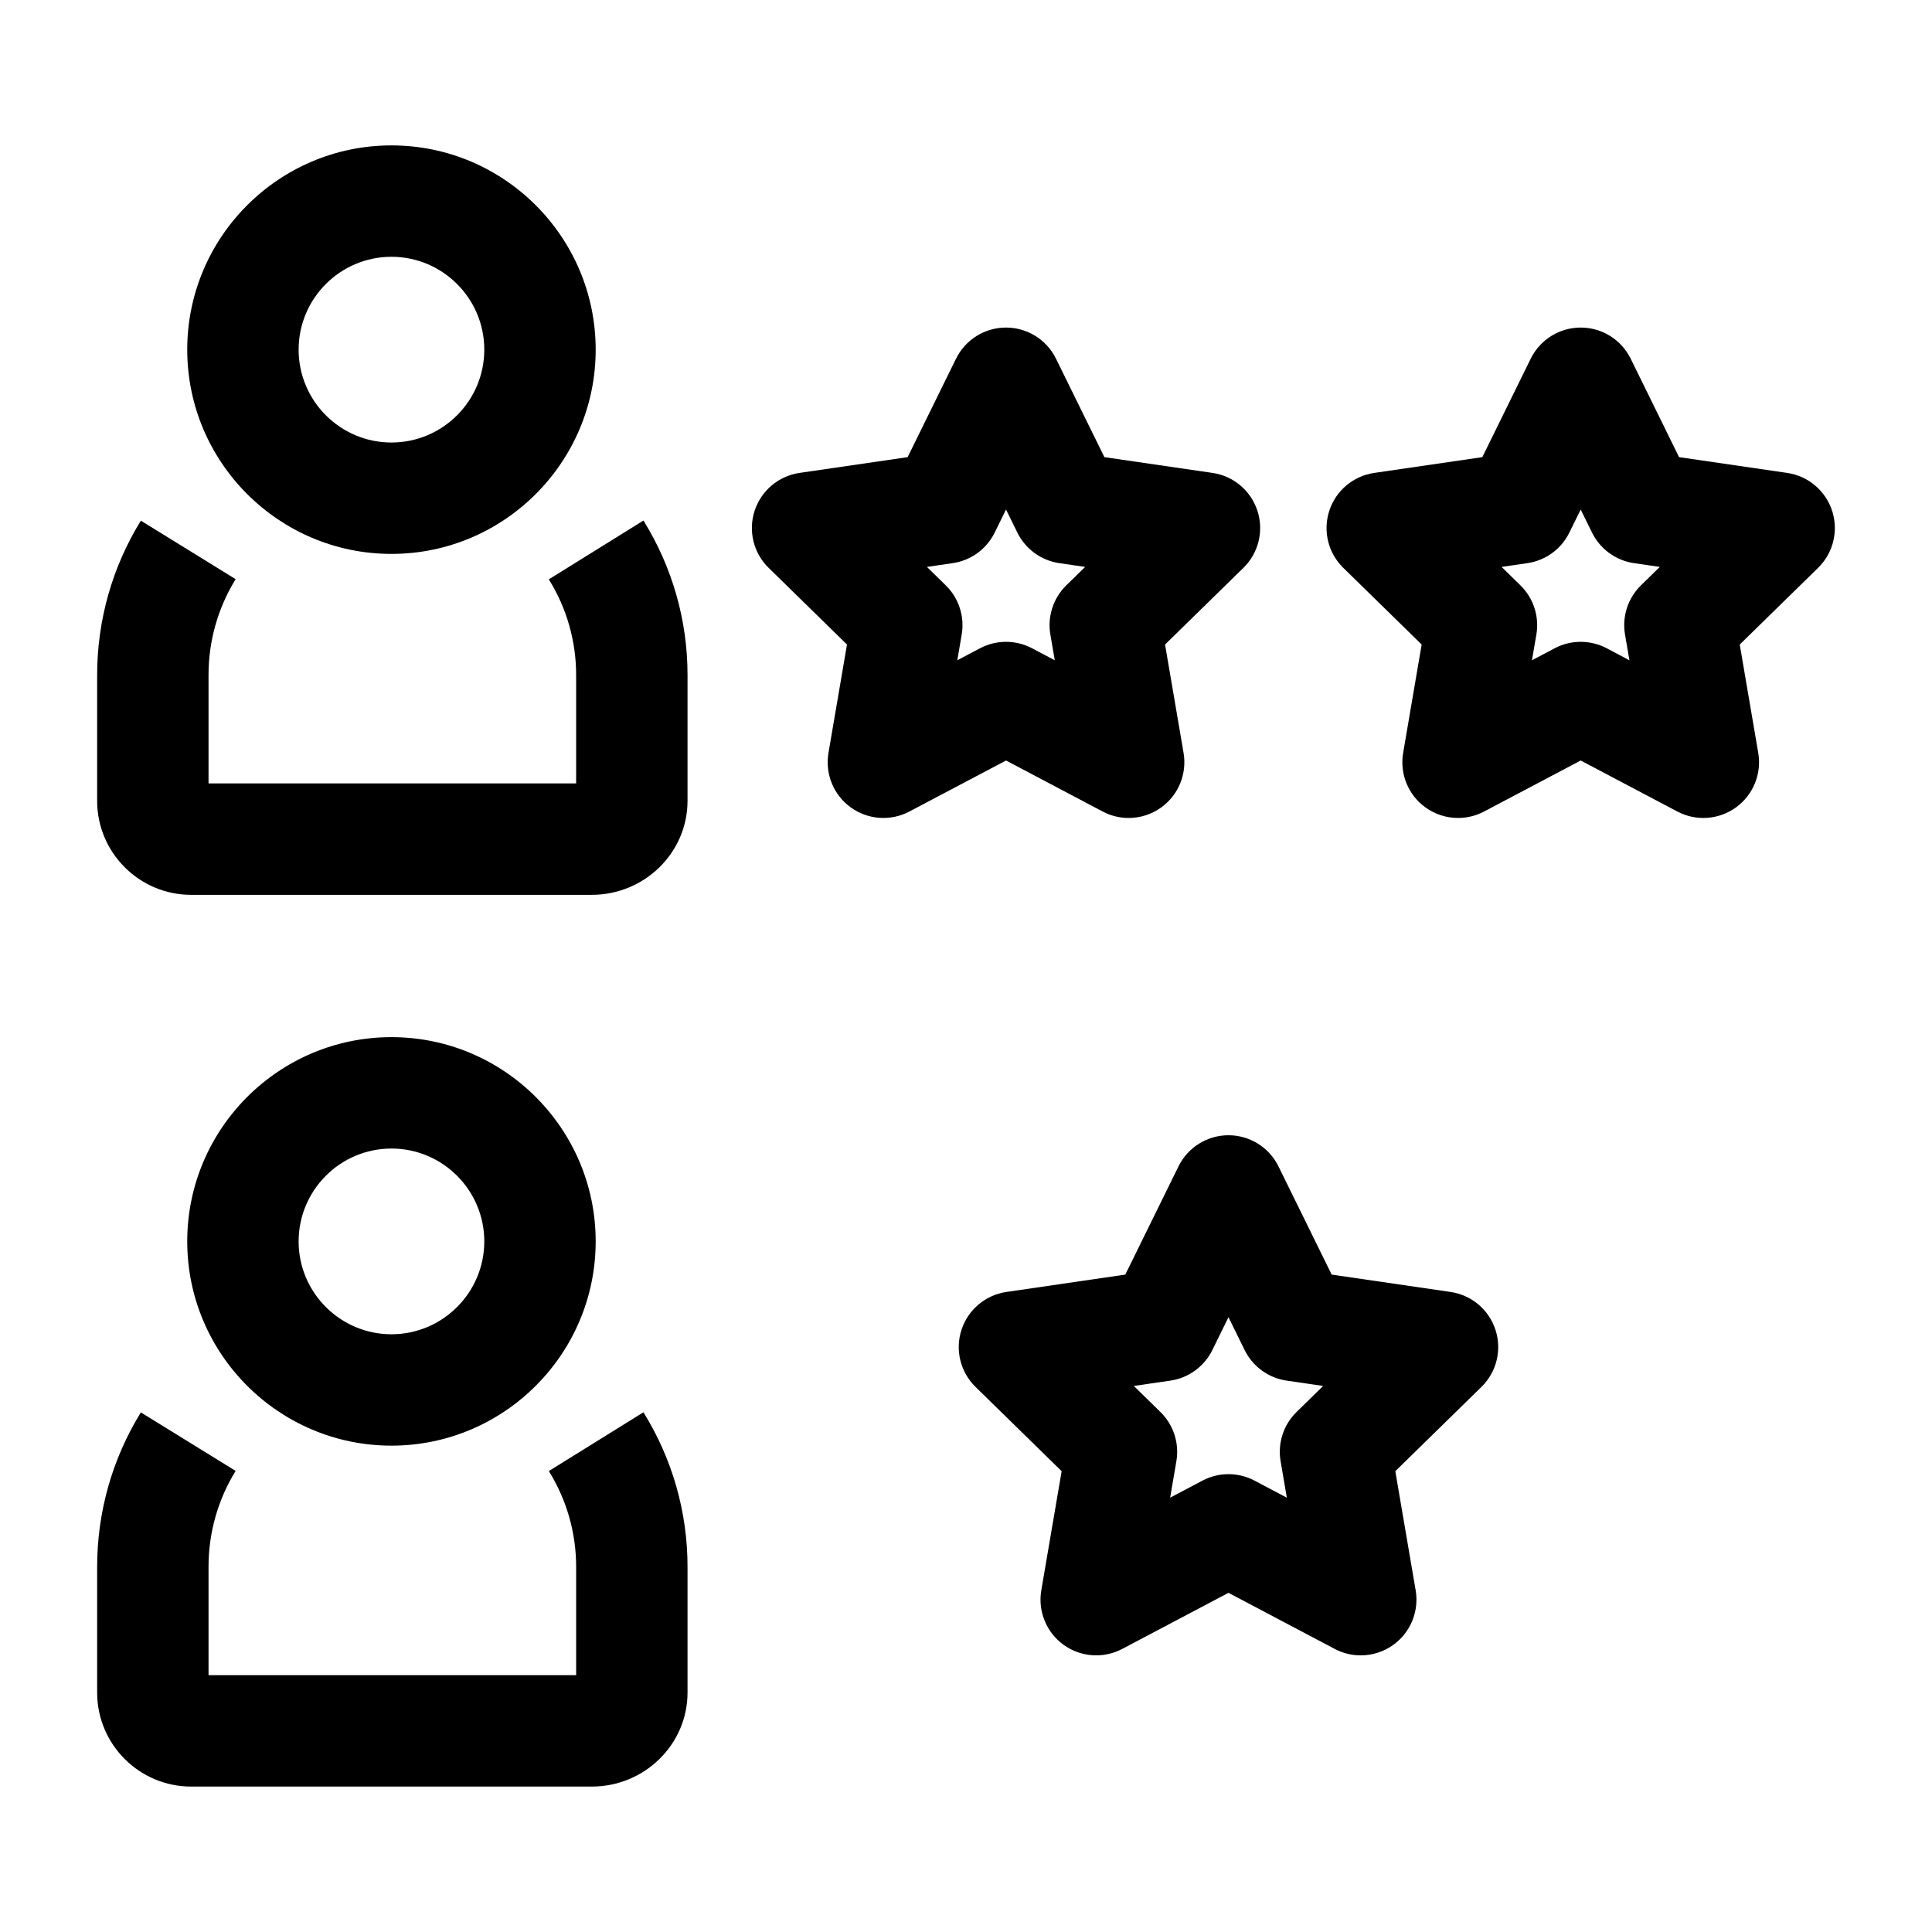 <?xml version="1.0" encoding="UTF-8"?>
<!-- Uploaded to: SVG Find, www.svgrepo.com, Generator: SVG Find Mixer Tools -->
<svg fill="#000000" width="800px" height="800px" version="1.1" viewBox="144 144 512 512" xmlns="http://www.w3.org/2000/svg">
 <g>
  <path d="m443.11 360.77c-2.359 0-4.723-0.562-6.887-1.707l-25.613-13.52-25.617 13.52c-4.973 2.625-11 2.195-15.551-1.102-4.551-3.301-6.832-8.895-5.887-14.438l4.906-28.715-20.77-20.324c-4.012-3.926-5.449-9.785-3.711-15.121 1.738-5.336 6.352-9.223 11.902-10.035l28.652-4.18 12.824-26.09c2.484-5.051 7.621-8.25 13.246-8.25s10.762 3.199 13.246 8.25l12.824 26.09 28.652 4.18c5.555 0.809 10.164 4.699 11.906 10.035 1.738 5.336 0.301 11.195-3.711 15.121l-20.77 20.324 4.906 28.715c0.945 5.539-1.336 11.137-5.887 14.438-2.566 1.863-5.609 2.809-8.664 2.809zm-53.465-66.531 4.988 4.883c3.461 3.387 5.043 8.258 4.227 13.035l-1.164 6.82 6.023-3.18c4.312-2.273 9.469-2.273 13.781 0l6.023 3.18-1.168-6.82c-0.816-4.773 0.762-9.648 4.227-13.035l4.988-4.883-6.84-1c-4.812-0.703-8.969-3.731-11.117-8.094l-3.008-6.117-3.008 6.117c-2.144 4.363-6.301 7.394-11.117 8.094z"/>
  <path d="m530.4 360.77c-3.055 0-6.094-0.949-8.664-2.809-4.551-3.301-6.832-8.895-5.887-14.438l4.906-28.715-20.77-20.324c-4.012-3.926-5.449-9.785-3.711-15.121 1.738-5.336 6.352-9.223 11.906-10.035l28.652-4.18 12.824-26.09c2.484-5.051 7.621-8.25 13.246-8.25 5.629 0 10.766 3.199 13.246 8.25l12.824 26.09 28.652 4.18c5.555 0.809 10.164 4.699 11.906 10.035 1.738 5.336 0.301 11.195-3.711 15.121l-20.77 20.324 4.906 28.715c0.945 5.539-1.336 11.137-5.887 14.438-4.551 3.297-10.582 3.727-15.551 1.102l-25.613-13.52-25.613 13.52c-2.172 1.145-4.535 1.707-6.894 1.707zm11.539-66.531 4.988 4.883c3.461 3.387 5.043 8.258 4.227 13.035l-1.168 6.82 6.023-3.18c4.312-2.273 9.469-2.273 13.781 0l6.023 3.18-1.168-6.82c-0.816-4.777 0.762-9.648 4.227-13.035l4.988-4.883-6.84-1c-4.812-0.703-8.969-3.731-11.117-8.094l-3.004-6.113-3.008 6.113c-2.144 4.363-6.301 7.394-11.117 8.094z"/>
  <path d="m247.74 290.79c-29.844 0-54.121-24.281-54.121-54.129 0-29.848 24.281-54.129 54.121-54.129 29.844 0 54.121 24.281 54.121 54.129 0 29.844-24.277 54.129-54.121 54.129zm0-78.738c-13.566 0-24.602 11.039-24.602 24.609 0 13.57 11.035 24.609 24.602 24.609 13.566 0 24.602-11.039 24.602-24.609 0-13.57-11.035-24.609-24.602-24.609z"/>
  <path d="m300.83 381.14h-106.18c-13.734 0-24.906-11.176-24.906-24.91v-33.367c0-14.465 4.004-28.602 11.582-40.879l25.121 15.504c-4.699 7.613-7.184 16.387-7.184 25.375v28.754h97.418v-28.754c0-8.953-2.504-17.715-7.238-25.332l25.074-15.582c7.644 12.301 11.684 26.449 11.684 40.914v33.367c0 13.734-11.383 24.91-25.371 24.91z"/>
  <path d="m504.61 582.69c-2.359 0-4.723-0.562-6.887-1.707l-28.164-14.867-28.164 14.867c-4.973 2.621-11.004 2.195-15.551-1.102-4.551-3.301-6.832-8.895-5.887-14.438l5.391-31.562-22.832-22.344c-4.012-3.926-5.449-9.785-3.711-15.121 1.738-5.336 6.352-9.223 11.906-10.035l31.504-4.598 14.102-28.68c2.481-5.051 7.617-8.25 13.246-8.25 5.625 0 10.762 3.199 13.246 8.25l14.098 28.68 31.504 4.598c5.555 0.809 10.164 4.699 11.906 10.035 1.738 5.336 0.301 11.195-3.711 15.121l-22.832 22.344 5.391 31.562c0.945 5.539-1.336 11.137-5.887 14.438-2.57 1.859-5.609 2.809-8.668 2.809zm-35.051-48.023c2.367 0 4.734 0.57 6.891 1.707l8.574 4.527-1.652-9.672c-0.816-4.777 0.762-9.648 4.227-13.035l7.051-6.902-9.691-1.414c-4.812-0.703-8.969-3.731-11.117-8.094l-4.281-8.707-4.281 8.707c-2.144 4.363-6.301 7.394-11.117 8.094l-9.691 1.414 7.051 6.902c3.461 3.387 5.043 8.258 4.227 13.035l-1.652 9.672 8.574-4.527c2.156-1.137 4.523-1.707 6.891-1.707z"/>
  <path d="m247.74 527.11c-29.844 0-54.121-24.281-54.121-54.129 0-29.848 24.277-54.129 54.121-54.129s54.121 24.281 54.121 54.129c0 29.848-24.277 54.129-54.121 54.129zm0-78.734c-13.566 0-24.602 11.039-24.602 24.609s11.035 24.609 24.602 24.609c13.566 0 24.602-11.039 24.602-24.609s-11.035-24.609-24.602-24.609z"/>
  <path d="m300.83 617.46h-106.18c-13.734 0-24.906-11.176-24.906-24.91v-33.367c0-14.465 4.004-28.602 11.582-40.879l25.121 15.504c-4.699 7.613-7.184 16.387-7.184 25.375v28.754h97.418v-28.754c0-8.953-2.504-17.715-7.238-25.336l25.074-15.578c7.641 12.301 11.684 26.449 11.684 40.914v33.367c0 13.734-11.383 24.91-25.371 24.91z"/>
 </g>
</svg>